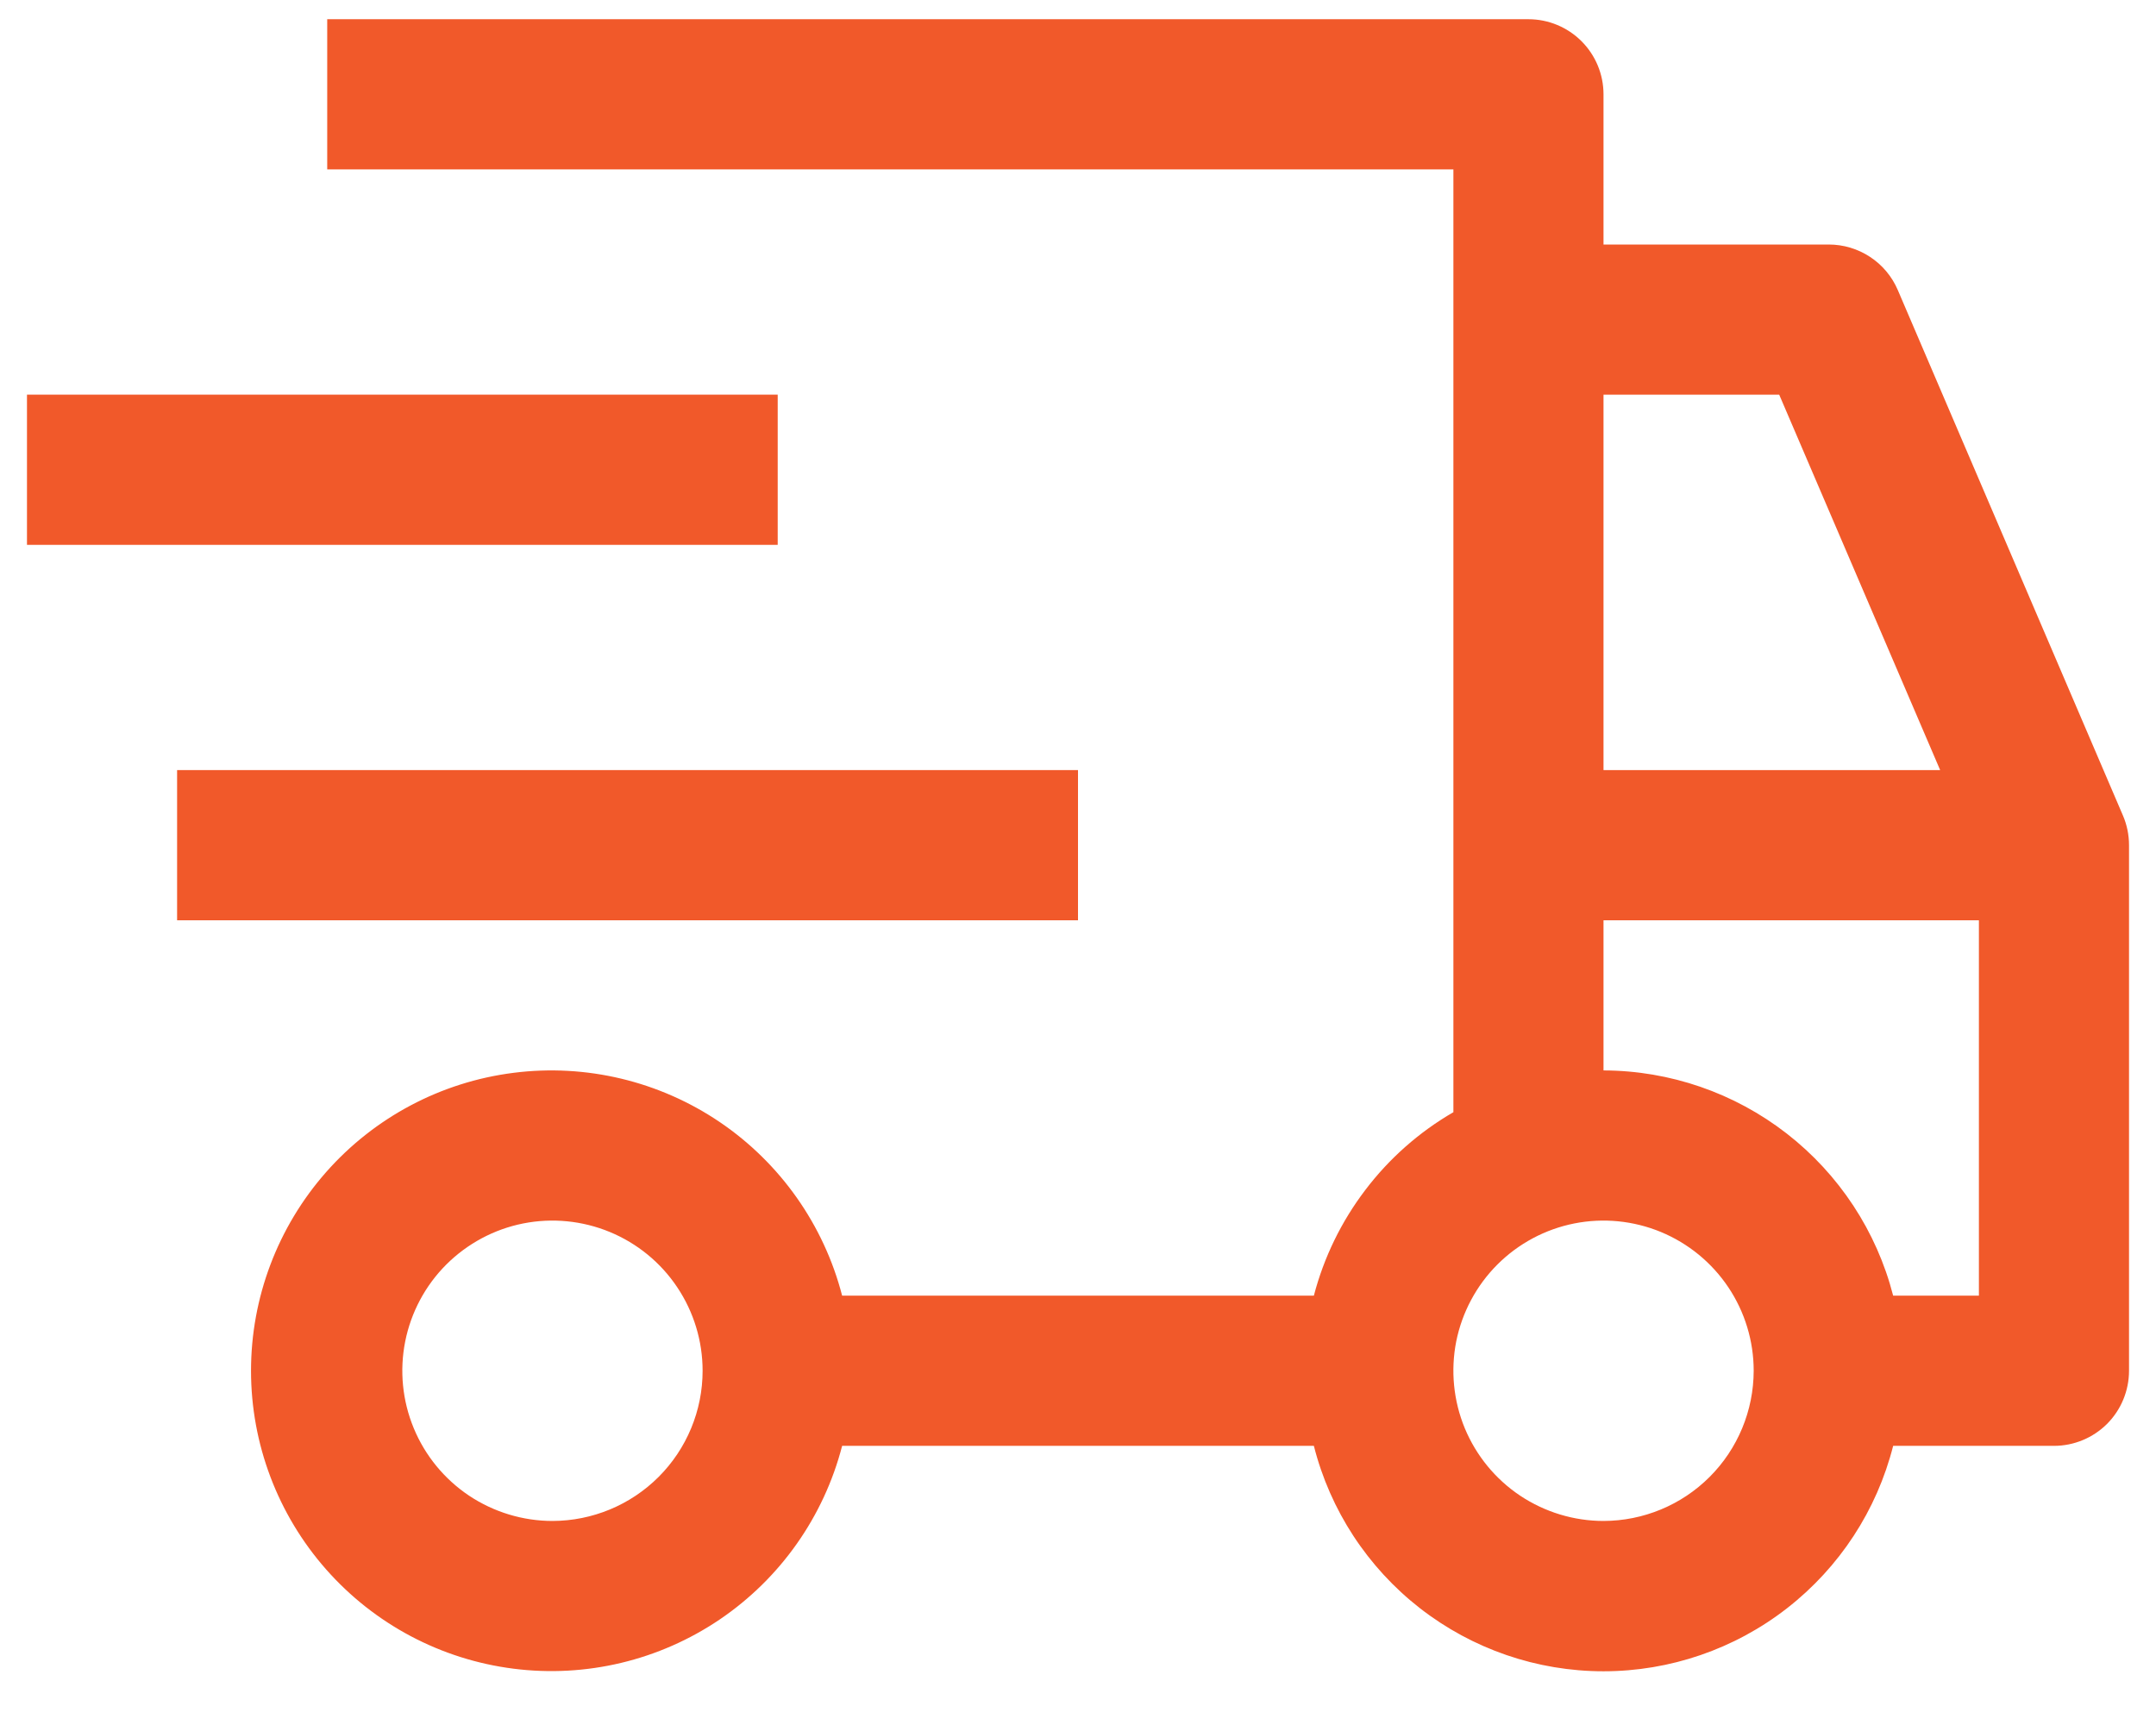 <svg width="35" height="28" viewBox="0 0 35 28" fill="none" xmlns="http://www.w3.org/2000/svg">
<path d="M2.875 12.5H17.5V14.938H2.875V12.5ZM0.438 6.406H12.625V8.844H0.438V6.406Z" fill="#F1592A"/>
<path d="M34.464 13.239L30.808 4.707C30.714 4.488 30.558 4.301 30.358 4.17C30.159 4.039 29.926 3.969 29.688 3.969H26.031V1.531C26.031 1.208 25.903 0.898 25.674 0.669C25.446 0.441 25.136 0.312 24.812 0.312H5.312V2.75H23.594V18.053C23.038 18.375 22.552 18.804 22.164 19.316C21.775 19.827 21.491 20.41 21.329 21.031H13.671C13.374 19.882 12.668 18.881 11.687 18.215C10.704 17.549 9.513 17.264 8.336 17.414C7.159 17.563 6.077 18.137 5.293 19.027C4.508 19.918 4.075 21.064 4.075 22.25C4.075 23.436 4.508 24.582 5.293 25.473C6.077 26.363 7.159 26.937 8.336 27.086C9.513 27.236 10.704 26.951 11.687 26.285C12.668 25.619 13.374 24.618 13.671 23.469H21.329C21.594 24.515 22.201 25.442 23.052 26.105C23.904 26.768 24.952 27.128 26.031 27.128C27.11 27.128 28.159 26.768 29.01 26.105C29.862 25.442 30.468 24.515 30.733 23.469H33.344C33.667 23.469 33.977 23.34 34.206 23.112C34.434 22.883 34.562 22.573 34.562 22.25V13.719C34.562 13.554 34.529 13.39 34.464 13.239ZM8.969 24.688C8.487 24.688 8.015 24.544 7.614 24.277C7.214 24.009 6.901 23.628 6.717 23.183C6.532 22.737 6.484 22.247 6.578 21.774C6.672 21.302 6.904 20.867 7.245 20.526C7.586 20.186 8.02 19.953 8.493 19.859C8.966 19.765 9.456 19.814 9.901 19.998C10.347 20.183 10.728 20.495 10.995 20.896C11.263 21.297 11.406 21.768 11.406 22.25C11.406 22.896 11.149 23.516 10.692 23.973C10.235 24.43 9.615 24.687 8.969 24.688ZM26.031 6.406H28.883L31.496 12.5H26.031V6.406ZM26.031 24.688C25.549 24.688 25.078 24.544 24.677 24.277C24.276 24.009 23.964 23.628 23.779 23.183C23.595 22.737 23.547 22.247 23.64 21.774C23.735 21.302 23.967 20.867 24.308 20.526C24.648 20.186 25.083 19.953 25.556 19.859C26.029 19.765 26.519 19.814 26.964 19.998C27.409 20.183 27.79 20.495 28.058 20.896C28.326 21.297 28.469 21.768 28.469 22.25C28.468 22.896 28.211 23.516 27.754 23.973C27.297 24.43 26.677 24.687 26.031 24.688ZM32.125 21.031H30.733C30.465 19.987 29.857 19.062 29.006 18.4C28.155 17.739 27.109 17.378 26.031 17.375V14.938H32.125V21.031Z" fill="#F1592A"/>
</svg>

